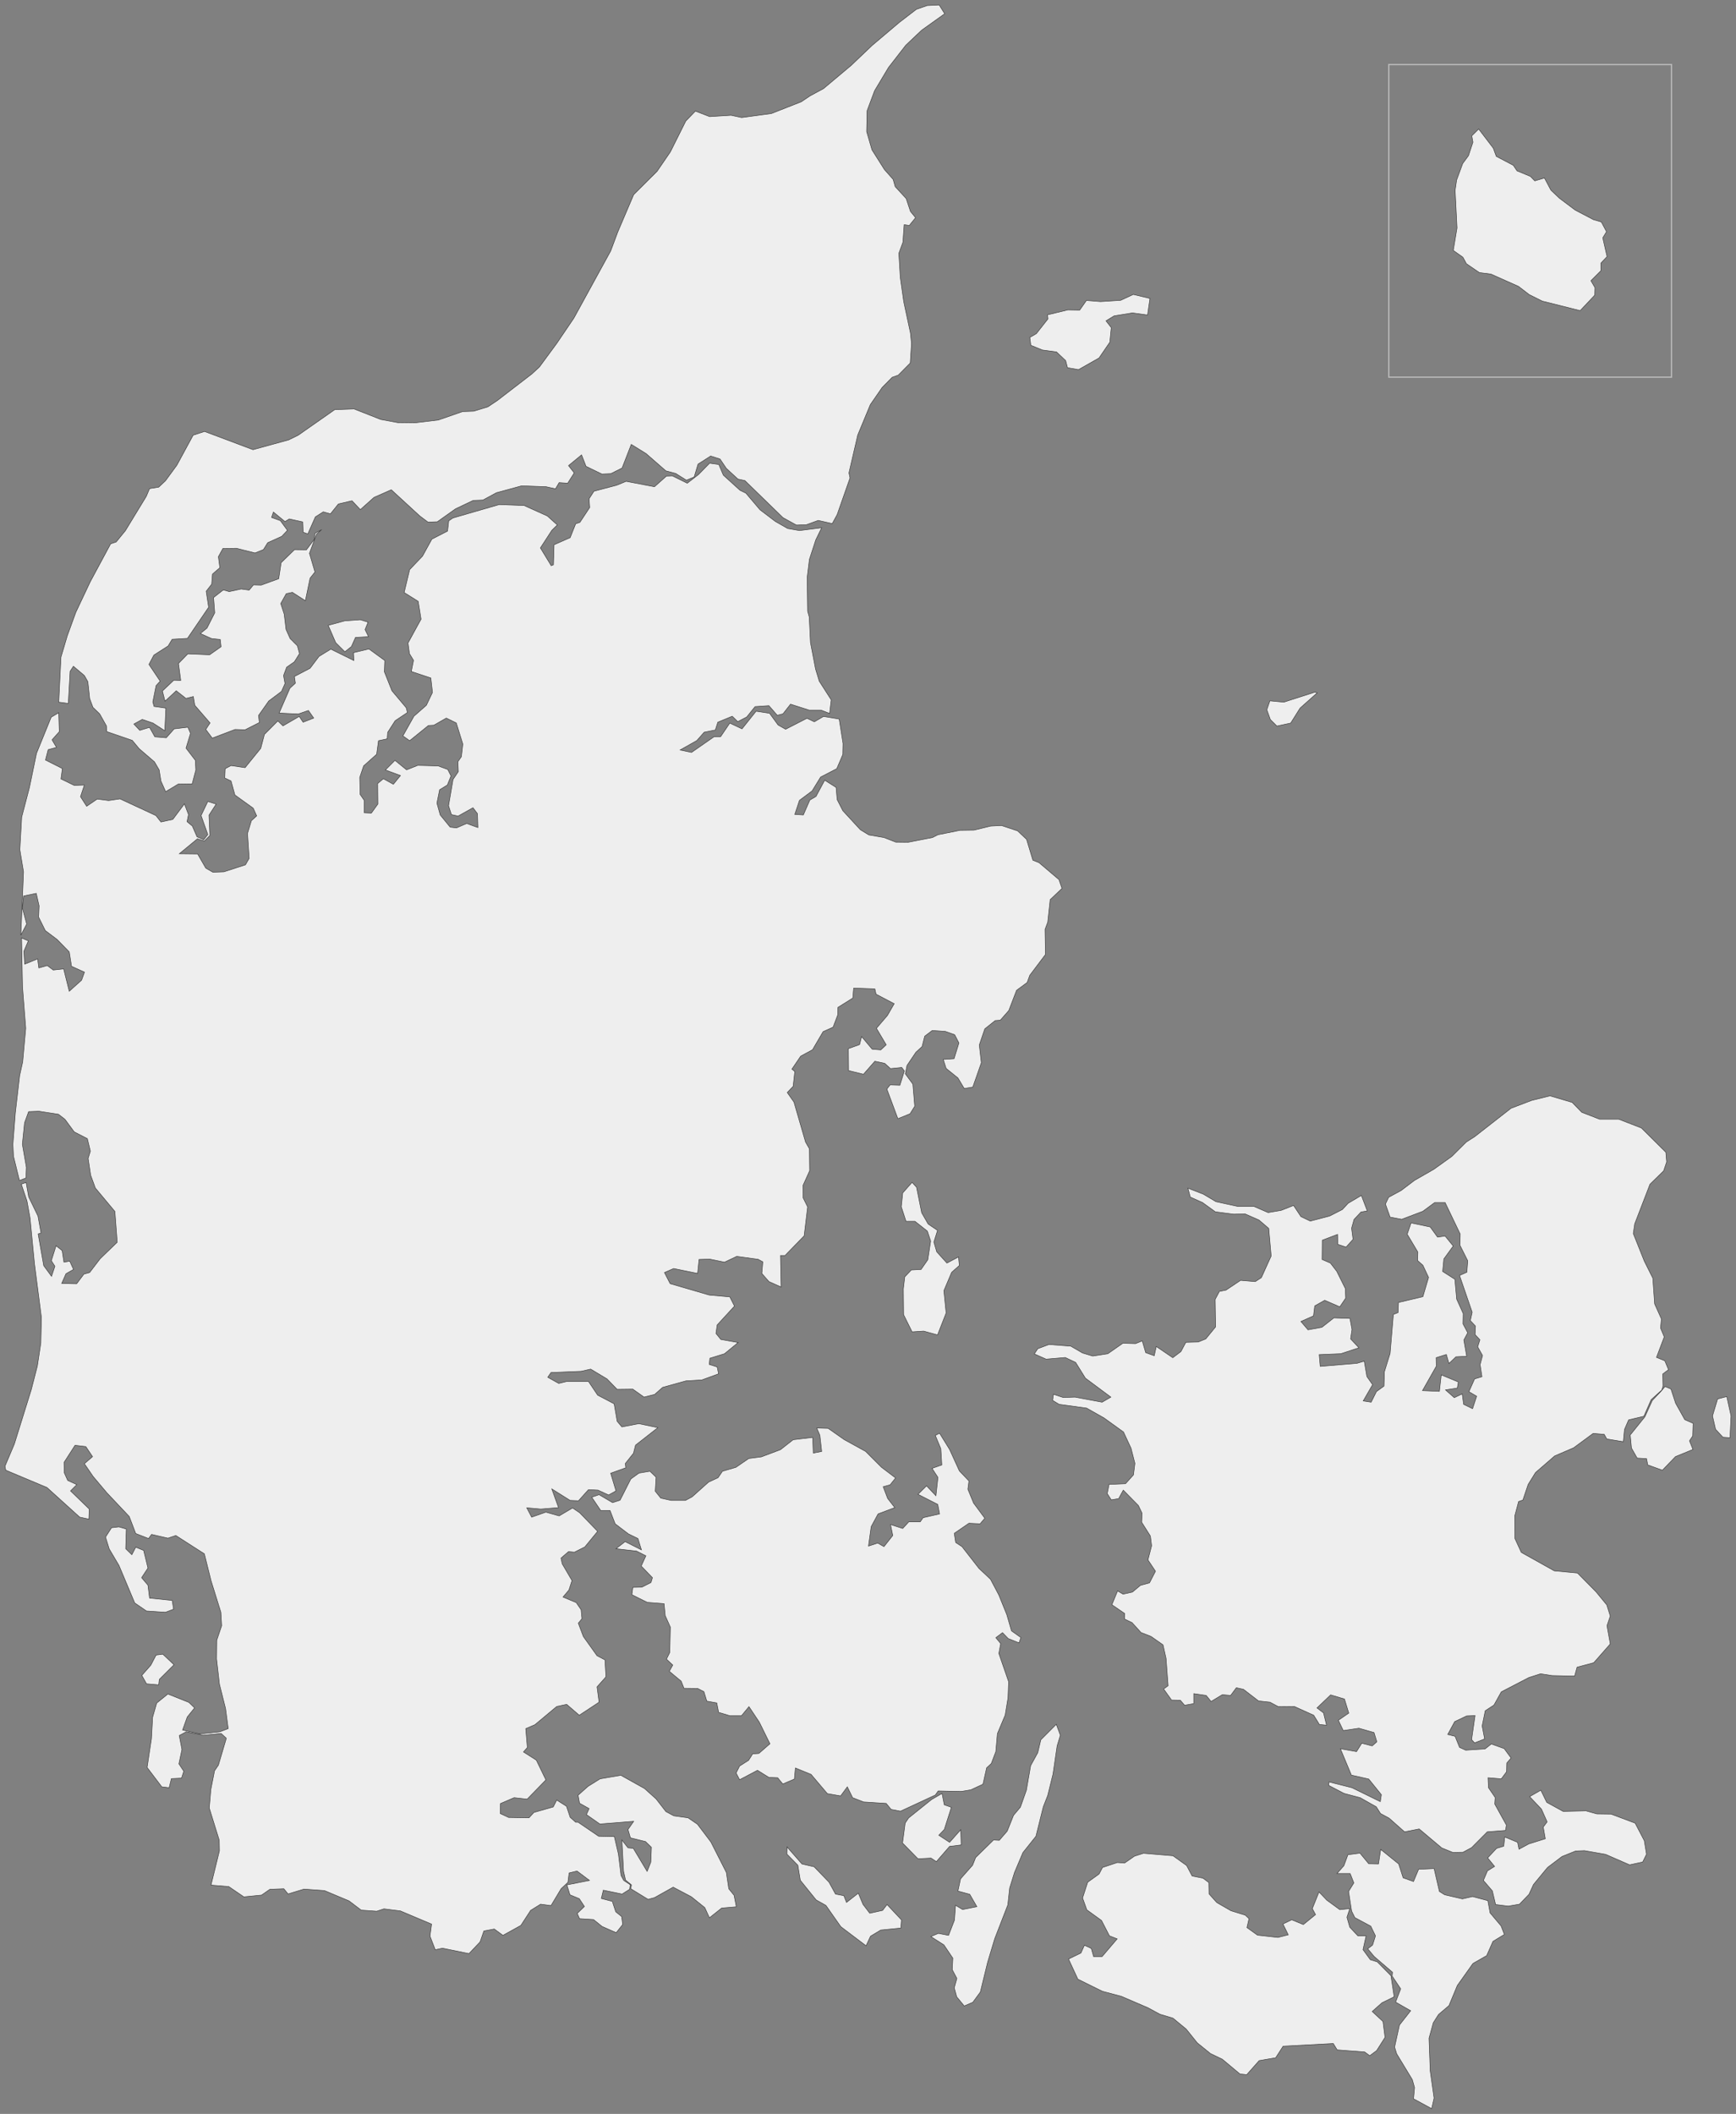 <?xml version="1.0" encoding="UTF-8"?>
<svg xmlns="http://www.w3.org/2000/svg"
     width="350"
     height="426"
     viewBox="0 0 350 426">
  <rect x="0" y="0" width="350" height="426" fill="#808080" stroke="none"/>
  <g id="denmark_main">
    <path d="M 278.37 372.7 281.99 375.63 282.89 378.42 284.98 379.17 286.01 376.7 289.13 376.56 290.2 381.17 291.27 381.84 294.84 382.67 296.89 382.2 299.97 383.02 300.42 385.49 302.64 388.13 303.3 389.84 301 391.23 299.73 394.11 296.97 395.68 293.81 400.13 292.13 404.18 290.03 405.96 288.97 407.63 288.11 410.75 288.35 417.32 289.13 422.81 288.64 424.94 284.98 422.95 285.19 420.69 284.74 419.09 281.58 413.88 281.17 412.53 282.15 408.09 284.41 405.21 281.37 403.47 282.4 400.8 280.67 398.21 280.75 397.46 277.06 394.29 275.75 392.72 276.73 391.98 277.31 390.12 276.36 388.16 273.16 386.45 272.5 385.13 271.89 381.17 272.95 379.45 272.21 377.56 269.55 377.56 270.94 375.99 271.76 373.77 274.19 373.45 275.95 375.59 277.92 375.63 278.37 372.7 Z M 257.64 390.44 259.73 389.91 258.66 387.73 260.43 386.88 262.77 387.84 265.23 385.84 264.58 384.63 265.93 381.27 267.49 382.92 270.12 384.84 272.13 384.63 271.56 386.38 272.13 388.37 273.77 390.12 275.42 390.12 274.8 392.9 276.28 394.93 277.68 395.36 280.43 398.14 281.08 402.4 278.62 403.61 276.65 405.36 278.83 407.38 279.24 410.58 277.55 413.24 276.16 414.27 275.13 413.52 269.59 413.1 268.81 411.82 258.7 412.35 257.19 414.69 253.86 415.26 251.35 418.1 250 417.96 246.43 414.98 244.05 413.84 241.38 411.68 239.16 408.91 236.49 406.71 233.86 405.92 231.44 404.61 226.06 402.3 222.28 401.3 217.31 398.85 215.43 394.79 217.93 393.58 218.63 392.01 220.02 392.65 220.48 394.29 222.2 394.29 225.24 390.73 223.68 390.12 222.08 387.02 219.12 384.88 218.26 382.49 219.29 379.31 221.58 377.67 222.28 376.34 225.28 375.34 226.72 375.45 228.73 374.06 230.54 373.48 236.49 373.98 239.24 375.95 240.35 378.06 242.53 378.49 243.72 379.38 243.76 381.67 245.32 383.41 248.19 385.06 251.07 385.95 251.81 386.66 251.4 388.45 253.53 389.98 257.64 390.44 Z M 310.65 360.77 311.84 363.21 315.16 365.04 319.76 364.93 321.94 365.54 324.81 365.58 329.66 367.4 331.51 370.94 331.96 373.67 331.18 375.24 328.55 375.81 323.71 373.7 319.44 372.95 317.67 373.02 314.92 374.13 312 376.34 309.17 379.77 308.27 381.74 306.34 383.74 304.08 384.13 301.53 383.81 300.88 381.06 299.07 378.95 299.89 377.02 301.33 376.13 299.93 374.41 301.74 372.48 303.17 372.05 303.38 370.19 305.97 371.27 306.25 372.66 308.23 371.59 311.55 370.55 311.14 368.19 311.92 367.15 310.77 364.57 308.39 362.06 310.65 360.77 Z M 310.6 337.31 308.23 338.07 302.68 340.95 301.2 343.61 299.44 344.76 298.82 347.82 299.32 350.44 297.3 351.23 296.69 350.58 297.39 345.73 295.7 345.8 293.28 346.95 291.88 349.54 293.36 349.9 294.26 352.13 295.5 352.7 299.4 352.45 300.67 351.45 303.26 352.38 304.65 354.28 303.79 355.29 303.75 357.04 302.68 358.48 300.01 358.26 300.1 360.27 301.45 362.24 301.37 363.57 303.71 367.8 303.54 368.87 299.85 369.16 296.69 372.34 294.96 373.27 292.91 373.31 290.69 372.41 286.13 368.58 283.18 369.16 280.06 366.4 278.33 365.47 277.47 364.11 274.23 362.28 270.98 361.42 267.9 359.81 267.94 359.09 272.58 360.27 278.29 363.07 278.5 361.67 275.95 358.52 272.46 357.73 270.24 352.41 273.49 352.99 274.55 351.3 276.65 351.84 277.59 351.01 277.02 349.15 273.98 348.28 270.82 348.75 269.83 346.67 271.93 345.23 271.06 342.39 268.27 341.56 265.52 344.19 266.84 345.19 267.45 347.67 266.01 347.53 264.86 345.66 260.96 343.9 257.72 343.93 256.04 343.03 253.74 342.78 250.7 340.44 249.26 340.12 248.11 341.67 246.43 341.52 244.17 342.89 243.18 341.67 240.68 341.31 240.68 343.32 238.83 343.65 237.97 342.64 236.2 342.6 234.6 340.37 235.5 339.72 235.09 334.21 234.48 331.47 232.06 329.78 230.04 328.99 228.24 327 226.72 326.28 226.76 325.16 224.17 323.39 225.32 320.61 226.43 321.26 228.32 320.83 229.92 319.49 231.75 318.99 232.96 316.64 231.44 314.36 232.18 311.5 231.93 309.54 230.17 306.76 230.25 304.94 229.51 303.39 226.47 300.3 225.53 302.01 224.05 302.26 223.23 300.99 223.6 299.14 226.92 299 228.52 297.22 228.81 294.9 228.03 291.85 226.51 288.58 222.57 285.74 219.08 283.77 213.54 283.01 212.22 282.21 212.39 280.97 214.36 281.63 216.74 281.55 222.2 282.57 223.97 281.55 218.83 277.73 216.86 274.56 214.77 273.57 210.91 273.9 208.53 272.85 209.23 271.79 211.48 270.95 215.88 271.28 218.26 272.66 220.31 273.28 223.35 272.81 226.39 270.69 228.93 270.77 230.29 270.22 230.99 272.59 232.71 273.21 233.12 271.35 236.45 273.61 238.09 272.37 239.08 270.51 241.58 270.44 243.1 269.82 245.07 267.41 244.99 261.86 245.85 260.25 247.17 259.99 250.12 258.02 253.08 258.27 254.31 257.47 256.28 253.12 255.79 247.55 253.82 245.86 250.99 244.62 248.73 244.69 245.03 244.21 242.44 242.34 239.98 241.24 239.49 239.44 242.61 240.65 245.15 242.16 249.51 243.11 252.79 243.11 255.67 244.36 258.29 243.92 260.8 242.93 262.28 245.17 264.17 246.08 268.07 245.06 270.65 243.74 271.8 242.49 274.47 240.91 275.66 244.03 274.39 244.25 272.99 245.75 272.5 247.51 272.79 249.75 271.39 251.32 269.71 250.77 269.67 248.76 266.59 249.93 266.55 253.81 268.23 254.54 269.5 256.19 271.23 259.66 271.31 261.6 270.12 263.36 267.08 262.04 265.07 263.17 264.82 265.18 262.28 266.31 263.71 267.99 266.51 267.48 268.93 265.58 272.17 265.69 272.58 267.92 272.3 269.82 273.98 271.61 270.33 272.81 265.97 272.99 266.18 275.36 273.57 274.74 275.05 274.3 275.58 277.4 276.73 279.04 274.84 282.32 276.44 282.57 277.51 280.43 279.03 279.33 279.11 276.45 280.26 272.74 280.92 264.89 281.86 264.52 281.95 262.48 286.87 261.31 288.02 257.43 286.87 254.98 285.81 254.03 285.85 252.31 283.71 248.72 284.49 246.45 288.35 247.26 289.83 249.31 291.35 249.09 292.99 251.1 291.1 253.7 290.86 256.23 293.32 257.8 293.69 261.82 295 264.71 294.96 266.79 295.91 268.58 295.13 270.04 295.7 273.32 293.53 273.43 292.13 274.78 291.6 272.96 289.54 273.61 289.58 275.32 286.79 280.24 290.2 280.39 290.57 277.07 294.02 278.5 293.81 279.73 291.43 280.1 293.2 281.66 294.8 280.9 295.09 283.01 296.89 283.88 297.71 281.37 296.15 280.46 297.3 277.88 298.78 277.44 298.41 275 298.9 273.17 297.92 271.42 298.37 270 297.39 268.94 297.47 267.23 296.44 266.13 296.81 264.45 294.26 257.03 295.74 256.38 295.91 254.07 294.35 250.96 294.39 248.68 291.35 242.34 289.25 242.34 286.87 244.1 282.6 245.72 280.26 245.28 279.32 242.64 279.97 241.28 282.48 239.92 285.19 237.87 289.05 235.66 292.7 233.05 295.62 230.15 297.34 229.05 304.65 223.34 308.8 221.76 312.5 220.84 316.97 222.16 318.9 224.15 322.51 225.55 326.37 225.55 330.93 227.32 335.86 232.21 336.02 234.16 335.41 235.96 332.66 238.64 329.58 246.63 329.29 248.58 331.51 254.14 333.23 257.58 333.6 262.77 334.96 265.8 334.79 267.63 335.53 269.42 333.97 273.54 335.65 274.23 336.39 276.02 335.24 276.89 335.29 279.33 335.04 280.13 332.9 282.06 331.43 285.41 328.35 286.14 327.52 288.07 327.28 290.54 323.95 289.99 323.42 289.05 321.2 288.87 317.26 291.77 313.44 293.41 309.58 296.75 308.1 299.14 307.03 302.3 306.17 302.59 305.39 305.52 305.43 310.05 306.71 312.84 313.36 316.56 318.04 317 321.78 320.79 323.95 323.43 324.65 325.67 323.99 327.62 324.65 331.29 321.32 335.08 317.96 335.98 317.46 337.78 312.91 337.67 310.6 337.31 Z M 340.62 290.36 341.32 292.1 337.79 293.55 335.16 296.28 332.21 295.22 331.96 293.95 330.07 293.84 328.92 291.81 328.67 289.19 331.63 285.52 333.11 282.25 334.87 280.39 335.7 279.41 336.89 279.92 337.83 282.79 339.68 286.1 341.36 286.83 341.28 289.37 340.62 290.36 Z M 175.64 307.66 175.1 311.57 176.95 310.96 178.22 311.68 179.99 309.44 179.54 307.23 182 308.02 183.23 306.68 185.53 306.68 186.11 305.85 189.43 305.09 189.06 303.17 185.08 301.14 186.81 299.43 188.69 301.43 189.1 297.73 187.91 295.91 189.88 295.22 189.68 291.95 188.57 289.27 189.43 288.83 191.45 292.1 193.42 296.42 195.35 298.45 195.14 300.12 196.29 302.91 198.55 305.96 197.6 307.08 195.35 306.97 192.39 309 192.68 310.85 193.95 311.68 197.36 316.06 199.7 318.26 201.38 321.44 202.98 325.38 203.93 328.66 205.82 330 205.45 331.08 203.27 330.21 202.12 329.02 200.77 330.03 201.75 331.22 201.38 333.21 203.35 338.9 203.23 342.14 202.66 345.62 201.09 349.36 200.77 352.99 199.86 355.39 198.92 356.26 198.18 359.56 195.72 360.7 193.79 361.02 189.15 360.92 188.57 361.74 181.55 365 179.66 364.64 178.67 363.43 174.12 363.14 171.9 362.28 170.83 360.09 169.48 361.92 166.81 361.46 163.52 357.58 160.36 356.29 160.16 358.52 157.82 359.52 156.79 358.26 155.02 358.19 152.72 356.76 149.11 358.66 148.41 357.3 149.11 355.9 150.92 354.75 151.74 353.46 153.01 353.35 155.23 351.41 153.09 347.06 151 343.93 149.48 345.77 147.18 345.77 144.88 345.08 144.51 343.18 142.5 342.82 141.92 340.91 140.65 340.26 137.9 340.23 137.33 338.79 134.94 336.81 135.64 335.55 134.37 334.36 135.03 333.02 135.15 327.9 134.12 325.6 133.88 323.18 130.51 322.92 127.39 321.37 127.59 319.89 129.4 319.85 131.25 318.91 131.54 317.94 129.28 315.59 130.22 313.53 128.33 312.58 124.19 312.11 126.03 310.67 129.32 312.33 128.62 310.05 126.69 309.11 124.02 307.08 122.99 304.4 121.11 304.4 119.3 301.72 120.78 301.21 123.5 302.81 125.01 302.33 127.18 298.05 128.83 296.86 131.04 296.49 132.28 297.69 132.11 300.52 133.22 301.9 135.31 302.37 138.19 302.37 139.54 301.65 142.87 298.67 144.76 297.8 145.66 296.49 148.37 295.7 150.96 293.92 153.5 293.59 157.36 292.14 159.91 290.14 163.85 289.67 163.97 292.83 165.66 292.5 165.29 289.23 164.67 287.78 166.97 287.85 170.18 290.1 174.53 292.5 177.73 295.7 180.56 297.84 179.46 299.22 178.06 299.61 178.96 301.97 180.4 303.82 177.03 305.09 175.64 307.66 Z M 212.96 347.49 213.78 349.69 213.13 351.84 212.3 357.51 211.24 361.81 210.33 364.14 208.86 370.05 206.23 373.34 204.54 377.34 203.56 380.49 203.19 383.88 200.56 390.66 199.12 395.43 197.65 401.44 196.13 403.51 194.4 404.25 192.88 402.4 192.39 400.59 192.92 398.7 191.98 396.93 192.1 394.61 190.3 391.94 187.67 390.26 189.19 389.62 191.24 390.02 192.43 386.95 192.64 383.95 194.07 384.81 196.95 384.24 195.51 381.74 193.13 381.1 193.66 378.63 196.09 375.88 196.7 374.34 200.31 370.8 201.46 370.87 203.07 369.01 204.34 365.83 205.73 364.18 206.93 360.77 207.79 355.82 209.23 353.2 209.84 350.62 212.96 347.49 Z M 189.93 361.42 190.38 363.71 191.81 364.21 190.38 368.69 189.27 369.84 191.45 371.27 193.7 368.73 193.79 371.8 191.45 372.09 188.78 375.16 187.71 374.45 185.08 374.59 181.96 371.41 182.49 367.4 183.19 366.36 187.83 362.64 189.93 361.42 Z M 348.14 281.44 349 285.34 348.79 289.74 347.36 289.63 345.88 288.03 345.26 285.34 346.29 281.92 348.14 281.44 Z M 265.56 139.63 262.11 142.7 260.22 145.72 257.44 146.32 256.12 145.01 255.41 143.03 256.03 141.23 258.83 141.5 265.11 139.48 265.56 139.63 Z M 158.68 372.2 161.68 375.63 164.14 376.2 167.14 379.31 168.45 381.7 170.13 382.02 170.67 383.38 173.05 381.52 173.99 383.77 175.35 385.56 177.94 384.99 178.84 383.81 181.75 386.91 181.63 388.55 177.57 388.95 175.51 390.19 174.61 392.12 169.52 388.27 166.52 383.99 164.55 382.88 161.35 378.92 160.85 375.88 158.64 373.63 158.68 372.2 Z M 125.17 357.76 129.93 360.42 132.28 362.53 134.25 365.07 135.85 365.93 138.72 366.33 140.61 367.62 143.32 371.2 146.44 377.34 146.93 380.63 148 381.95 148.45 384.27 145.5 384.52 143.03 386.48 142.09 384.42 139.38 382.24 135.72 380.31 131.95 382.42 130.67 382.77 127.18 380.63 127.31 379.85 126.12 378.88 125.71 377.09 125.38 370.8 126.61 372.38 127.68 372.48 130.47 377.13 131.21 375.27 131.33 372.27 130.14 371.12 127.1 370.37 126.61 368.69 127.76 367.04 120.94 367.58 118.23 365.68 118.77 364.47 116.84 363.39 116.55 361.78 118.56 359.99 120.98 358.48 125.17 357.76 Z M 116.06 367.22 116.55 367.22 120.7 370.05 123.86 370.12 124.68 373.63 125.21 377.95 125.75 378.95 127.06 379.81 126.94 380.74 125.42 381.7 121.64 380.92 121.23 382.59 123.45 383.17 124.14 385.27 125.34 386.24 125.54 387.84 124.23 389.48 121.39 388.23 119.67 386.84 116.84 386.66 116.38 385.59 117.82 384.2 116.79 382.63 114.91 381.85 114.29 379.85 118.85 378.95 116.34 377.06 114.74 377.45 114.5 379.35 113.14 380.6 111.09 384.02 108.99 383.74 106.98 384.99 105.01 388.02 101.4 390.02 99.65 388.74 97.55 389.14 96.8 391.32 94.55 393.7 89.21 392.61 87.75 392.92 86.69 390.18 87.01 387.75 80.73 385.1 77.41 384.68 75.95 385.16 72.83 384.94 70.36 383.07 65.42 381 61.29 380.7 58.08 381.68 57.22 380.63 54.41 380.74 52.73 381.91 49.16 382.26 46.12 380.19 42.54 379.89 44.24 372.98 44.2 370.84 42.19 364.36 42.51 360.63 43.25 356.86 44.03 355.72 45.63 350.3 44.59 349.33 40.99 349.69 37.55 349 36.14 349.75 36.68 352.56 36.07 355.46 37.05 356.94 36.6 358.34 34.55 358.44 34.1 360.27 32.62 360.09 29.66 356.18 30.53 350.4 30.77 346.06 31.59 343.21 33.85 341.38 38.08 343.07 39.23 344.18 37.75 346.02 36.81 348.64 40.38 349.43 44.32 349 46.01 348.35 45.47 344.29 44.24 339.4 43.66 334.32 43.7 330.54 44.69 327.62 44.53 324.91 42.55 318.55 41.2 313.13 35.45 309.44 33.85 309.98 30.56 309.22 29.95 310.05 27.36 309.04 26.05 305.6 21.53 300.81 18.78 297.55 17.01 294.97 18.66 293.55 17.3 291.52 15.13 291.26 12.91 294.71 12.95 296.78 13.65 298.34 15.49 299.18 14.22 300.45 18 304.11 17.92 306.14 16.07 305.74 9.46 299.76 1.16 296.28 1 295.48 2.89 291.01 6.3 280.06 7.53 275.29 8.23 270.66 8.35 265.51 6.95 254.69 6.05 245.42 5.43 242.01 4.29 238.63 5.27 238.29 5.78 241.19 7.66 245.08 8.27 248.48 7.69 248.67 8.82 255.07 10.39 257.21 11.07 255.18 10.35 254.06 11.3 251.04 12.53 252.02 12.89 254.36 14.06 254.15 14.82 255.82 13.3 256.69 12.44 258.64 15.45 258.71 16.92 256.76 18.07 256.44 20.19 253.67 23.63 250.34 23.16 244.13 19.22 239.41 18.28 236.83 17.77 233.45 18.22 231.99 17.61 229.46 14.96 228.1 13.09 225.56 11.78 224.55 7.84 223.94 5.77 224.02 4.95 226.27 4.51 230.59 5.32 235.25 5.24 237.39 3.92 237.9 2.72 233.02 2.6 230.62 3.09 224.26 3.96 216.75 4.57 214.01 5.19 207.22 4.53 198.83 4.34 189.01 5.71 189.61 4.82 191.69 4.97 194.3 7.59 193.24 7.83 195.06 9.53 194.58 10.73 195.48 12.83 195.25 13.96 199.76 16.45 197.53 17.03 195.91 14.42 194.73 13.96 191.83 11.51 189.32 9.13 187.53 7.78 184.81 7.88 182.55 7.31 180.03 4.77 180.56 4.51 182.99 5.38 186.21 4.2 188.46 4.74 175.69 4 171.23 4.37 164.68 5.93 158.72 7.36 151.81 10.32 144.53 11.84 143.63 11.96 147.44 10.49 149.09 11.39 150.62 9.71 151.07 9.17 153.16 12.58 154.88 12.29 156.97 14.96 158.27 17.01 158.2 16.23 160.55 17.47 162.48 19.6 161.03 21.9 161.33 24.2 160.99 31.43 164.35 32.45 165.65 34.84 165.13 37.18 162 38 164.16 37.71 165.58 38.78 166.47 39.72 168.63 41.08 169.22 41.9 168.18 40.54 164.35 41.9 161.51 43.58 162.04 42.14 164.27 42.31 168.37 41.2 169.48 39.8 169.04 36.15 172.05 39.84 172.09 41.49 174.95 42.92 175.77 45.14 175.69 49.49 174.28 50.23 172.98 49.9 167.96 50.68 165.39 51.75 164.42 51.05 162.86 47.36 160.21 46.58 157.38 45.31 156.78 45.39 154.91 46.58 154.28 49.41 154.7 52.57 150.81 53.31 148 56.02 145.28 57.05 146.28 60.33 144.38 61.11 145.54 63.25 144.71 62.18 143.18 60.13 143.89 56.27 143.7 58.45 138.69 59.55 137.68 59.35 136.33 62.51 134.68 64.32 132.28 66.7 130.82 71.34 133.11 71.26 131.53 74.38 130.78 77.58 133.11 77.5 135.39 79.02 139.21 81.89 142.62 82.14 143.59 79.67 145.24 78.16 147.59 78.07 148.9 76.31 149.27 75.94 152 73.31 154.35 72.53 156.67 72.61 160.1 73.43 161.29 73.43 163.79 74.87 163.86 76.18 162.04 76.14 157.9 77.29 156.93 79.31 158.05 80.74 156.29 77.7 155.17 79.63 153.23 81.97 155.14 84.23 154.24 88.34 154.35 90.27 155.06 90.93 156.37 90.19 158.2 88.63 159.16 88.09 161.85 88.75 164.23 90.76 166.69 92.03 166.84 94.09 165.95 96.35 166.77 96.26 163.97 95.36 162.78 92.36 164.46 91.01 164.16 90.43 162.37 91.34 157.08 92.4 155.51 92.32 153.49 93.02 152.49 93.31 149.95 91.99 145.69 89.98 144.71 87.48 146.14 86.37 146.21 82.59 149.27 81.23 148.3 83.45 144.34 85.96 142.13 87.19 139.55 86.86 136.63 82.92 135.32 83.37 133.07 82.55 131.72 82.26 129.58 84.89 124.78 84.31 121.18 81.48 119.41 82.59 114.79 85.18 112.08 87.07 108.65 90.23 107.03 90.47 104.96 91.3 104.39 100.66 101.68 105.67 101.87 110.35 103.98 112.36 105.79 111.25 106.88 108.95 110.42 111.13 114 111.58 113.81 111.7 109.78 114.95 108.35 116.06 105.56 116.92 105.26 118.89 102.28 118.77 100.51 119.75 98.99 124.31 97.79 126.24 97 131.95 98.09 134.37 95.94 135.56 95.9 138.56 97.38 140.82 95.64 143.07 93.34 144.92 93.6 145.83 95.75 149.19 98.8 150.38 99.38 153.22 102.73 156.3 105.07 158.8 106.5 161.18 106.92 165.66 106.35 164.47 108.8 163.19 112.72 162.74 116.37 162.83 123.17 163.15 124.33 163.4 129.47 164.43 134.83 165.17 137.27 167.59 141.05 167.26 143.78 165.54 143.11 163.15 143.11 159.38 141.91 157.86 143.85 156.71 144.15 155.02 142.21 152.23 142.4 150.55 144.49 148.74 145.43 147.63 144.34 144.72 145.54 144.22 147.11 141.97 147.56 140.49 149.24 137.12 151.14 139.42 151.63 143.94 148.49 145.29 148.45 147.14 145.72 149.6 146.88 152.44 143.33 155.15 143.74 156.87 146.1 158.39 146.96 162.7 144.75 164.18 145.46 166.03 144.38 169.19 144.9 169.97 149.83 169.93 152.04 168.7 154.91 165.45 156.59 163.73 159.39 161.18 161.29 160.24 164.12 161.96 164.23 163.28 161.22 164.51 160.51 166.27 157.23 168.57 158.68 168.78 161.14 169.93 163.38 173.46 167.21 175.18 168.26 178.22 168.78 180.61 169.71 183.07 169.74 188 168.78 189.1 168.22 193.54 167.33 196.37 167.29 199.74 166.47 201.92 166.36 205.16 167.44 206.97 169.15 208.24 173.35 209.47 173.84 213.5 177.26 214.11 179.04 211.73 181.3 211.24 185.83 210.7 187.28 210.78 192.35 207.62 196.54 207.09 198 204.95 199.57 203.39 203.64 201.67 205.6 200.64 205.67 198.55 207.34 197.44 210.59 197.85 214.16 196.13 219.07 194.4 219.36 193.13 217.23 190.75 215.31 190.17 213.5 192.35 213.35 193.33 210.18 192.47 208.52 190.58 207.85 187.95 207.67 186.44 208.81 185.9 210.92 184.67 212.03 182.86 214.72 182.53 216.41 184.05 218.48 184.42 222.94 183.48 224.45 181.02 225.44 178.8 219.47 179.46 218.63 181.43 218.7 182.33 215.82 181.8 215.12 179.54 215.35 178.35 214.28 176.38 213.87 174.08 216.49 171.08 215.75 171.04 211.32 173.3 210.51 173.71 208.89 175.84 211.43 177.57 211.58 178.67 210.55 176.7 207.23 178.92 204.64 180.28 202.27 176.62 200.35 176.38 199.28 172.11 199.13 171.94 201.13 168.94 203.01 168.9 204.53 167.96 207 165.95 207.9 163.81 211.55 161.43 212.84 159.66 215.45 160.24 215.94 159.91 218.92 158.72 220.17 160.07 222.09 162.41 230.15 163.19 231.51 163.24 235.92 161.88 238.93 161.92 241.39 162.83 243.22 162.13 249.05 158.27 253.01 157.36 253.01 157.49 259.37 155.03 258.27 153.59 256.63 153.79 254.29 152.85 253.78 148.54 253.19 146.07 254.36 143.07 253.74 140.94 253.81 140.65 256.63 135.81 255.64 133.96 256.45 135.11 258.68 142.99 260.98 147.14 261.35 148.08 263.21 144.59 267.01 144.35 268.72 145.33 269.93 148.82 270.55 146.07 272.81 143.12 273.72 142.99 274.96 144.59 275.47 144.88 276.86 141.51 278.09 138.31 278.28 133.59 279.59 131.99 281.01 129.85 281.55 127.59 279.95 124.43 279.99 122.38 277.88 119.09 275.91 117.16 276.35 111.09 276.6 110.43 277.55 112.65 278.79 114.29 278.39 118.64 278.39 120.49 281.15 123.82 282.9 124.43 286.43 125.38 287.56 128.78 286.9 132.64 287.7 128.13 291.23 127.72 292.86 126.07 294.93 126.16 295.8 123.12 296.89 124.19 300.45 122.71 301.28 120.57 300.3 118.64 300.2 116.63 302.44 114.95 302.37 111.25 300.05 112.61 303.82 109.03 304.11 106.2 303.86 107.19 305.74 110.06 304.73 112.73 305.49 115.44 303.89 116.88 304.87 120.49 308.6 117.9 311.75 115.81 312.8 114.62 312.69 113.1 314 113.35 315.15 115.32 318.52 114.7 320.43 113.51 321.84 116.18 322.96 117.16 324.4 117.33 326.21 116.59 327.11 117.62 329.82 120.37 333.67 121.97 334.5 122.17 337.92 120.37 339.94 120.78 343.03 116.79 345.66 114.25 343.47 112.24 343.9 107.84 347.57 106 348.36 106.32 352.16 105.54 353.06 108.13 354.71 110.06 358.69 106.28 362.57 103.65 362.28 100.9 363.46 100.86 365.47 102.55 366.26 106.65 366.33 107.64 365.25 111.54 364.14 112.24 362.75 114.21 364 114.95 366.22 116.06 367.22 Z M 32.82 333.35 35.08 335.48 32.12 338.43 32 339.54 29.54 339.33 28.59 337.63 30.4 335.58 31.47 333.53 32.82 333.35 Z M 23.96 307.7 25.47 308.13 25.35 312.11 26.58 313.31 27.37 311.79 28.96 312.44 29.83 315.99 28.55 317.94 29.83 319.45 30.15 322.05 34.71 322.52 35 324.29 33.36 324.91 29.54 324.66 27.16 323.03 23.99 315.48 22.02 312.15 21.28 309.76 22.48 307.88 23.96 307.7 Z M 184.79 239.26 185.82 244.4 187.13 246.67 189.02 247.95 188.28 250.3 188.86 252.27 190.91 254.54 193.25 253.3 193.42 255.02 191.86 256.41 190.3 260.1 190.75 264.6 189.02 269.02 186.23 268.25 183.89 268.4 182.17 264.93 182.12 259.74 182.41 257.32 183.73 255.93 185.7 255.82 187.05 253.88 187.63 250.11 186.97 248.1 184.46 246.12 182.66 246.12 181.71 243.19 182 240.4 183.89 238.27 184.79 239.26 Z M 228.48 59.34 231.85 60.14 231.36 63.48 228.32 63.06 224.62 63.66 222.98 64.66 224.05 66.03 223.76 68.95 221.58 72.14 217.44 74.49 215.22 74.1 214.85 72.67 213 70.92 210.16 70.54 207.83 69.59 207.62 68 208.94 67.24 211.28 64.27 211.2 63.44 215.3 62.45 217.68 62.49 219.04 60.55 221.87 60.78 225.94 60.52 228.48 59.34 Z M 163.32 19.32 166.03 17.86 171.61 13.18 175.84 9.15 181.34 4.5 184.75 1.88 186.93 1.12 189.35 1 190.46 2.77 185.82 6.08 182.62 9.11 179.13 13.6 176.33 18.28 174.82 22.31 174.73 26.52 175.8 30.2 178.31 34.17 180.07 36.16 180.48 37.61 182.7 40.02 183.56 42.61 184.59 43.87 183.32 45.44 182.29 45.28 182.04 48.83 181.22 51.04 181.51 55.91 182.21 60.82 183.56 67.13 183.77 69.25 183.52 73.16 181.1 75.6 179.87 76.04 177.85 78.09 175.47 81.54 172.93 87.67 171.16 95.3 171.37 96.32 168.78 103.71 167.79 105.52 164.96 104.88 162.58 105.75 160.57 105.82 157.86 104.32 150.18 96.85 148.78 96.55 146.44 94.39 145.17 92.51 143.28 91.9 140.73 93.53 139.95 96.13 138.39 96.77 136.22 95.41 134.25 94.89 130.26 91.41 127.27 89.56 125.42 94.32 123.16 95.45 121.35 95.53 118.15 93.98 117.25 91.67 114.62 93.83 115.77 95.3 114.45 97.38 112.73 97.26 111.99 98.51 110.1 98.09 105.17 97.91 100.08 99.3 97.37 100.77 95.4 100.85 91.83 102.55 88.17 105.15 86.29 105.22 84.64 103.98 78.89 98.7 75.4 100.24 72.65 102.7 70.97 100.92 68.22 101.56 66.62 103.56 65.18 103.15 63.58 104.17 62.06 107.6 61.11 107.26 61.03 105.18 58.32 104.58 57.46 105.11 55.12 103.19 54.75 104.28 56.52 104.92 57.95 106.88 56.8 108.09 53.97 109.37 53.11 110.76 51.42 111.44 47.69 110.5 44.94 110.53 44.03 112.19 44.32 114.41 42.84 115.69 42.68 117.72 41.57 119.15 42.06 122.38 37.79 128.65 34.71 128.83 33.89 130.18 31.02 132.02 30.03 133.9 32.29 137.27 31.47 138.17 30.81 141.46 31.06 142.36 33.44 142.7 33.23 147.26 30.85 145.72 28.68 144.98 26.99 145.91 28.18 147.18 30.15 146.58 31.22 148.49 33.52 148.68 35.12 146.88 37.87 146.55 38.41 147.78 37.5 150.77 39.39 153.23 39.48 155.18 38.74 157.97 35.94 158.01 33.4 159.54 32.45 157.41 32.08 155.14 31.14 153.53 28.06 150.88 26.66 149.2 21.53 147.44 21.45 146.28 20.09 143.85 18.74 142.55 18.08 140.79 17.71 137.38 17.01 136.14 14.8 134.27 14.14 135.28 13.77 141.76 11.84 141.5 12.29 132.43 13.57 128.12 15.29 123.39 18.2 117.23 22.31 109.59 23.42 109.22 25.27 106.96 29.5 100.02 30.15 98.47 32 98.17 33.36 96.89 35.66 93.75 38.94 87.7 41.24 86.95 51.01 90.62 58.2 88.65 60.13 87.7 67.48 82.56 71.38 82.41 76.76 84.53 80.21 85.17 83.64 85.21 88.38 84.64 93.27 82.94 95.52 82.86 98.36 81.99 100.29 80.7 107.23 75.36 108.75 73.96 112.24 69.22 115.69 64.13 123.12 50.58 124.56 46.73 127.76 39.22 132.48 34.52 135.15 30.62 138.27 24.38 140.2 22.39 143.07 23.5 147.39 23.23 149.52 23.69 155.52 22.88 161.55 20.51 163.32 19.32 Z M 72.65 124.89 74.21 125.38 73.6 126.88 74.3 128.31 71.67 128.46 70.85 130.3 69.53 131.35 67.68 129.51 66.17 126.02 69.49 125.12 72.65 124.89 Z M 64.86 106.73 63.82 107.63 62.39 111.51 63.5 115.27 62.51 116.52 61.57 121.06 58.94 119.37 57.71 119.64 56.6 121.63 57.3 123.77 57.67 126.85 58.49 128.68 59.96 130.15 60.38 131.72 59.35 133.37 57.79 134.46 57.17 136.14 57.46 137.75 56.76 139.33 54.18 141.27 52.12 144.19 52.29 145.61 49.41 147.07 47.4 147 42.8 148.75 41.49 147 42.35 145.69 39.27 142.13 38.98 140.37 37.5 140.75 35.53 139.21 33.27 141.31 32.74 139.25 35.04 137.08 36.44 137.12 35.98 133.71 37.87 131.76 42.27 131.95 44.57 130.33 44.4 128.87 42.64 128.68 40.38 127.67 41.73 126.58 43.29 123.5 43.05 120.42 45.02 118.88 46.21 119.22 48.63 118.7 50.23 118.92 51.1 117.87 52.66 117.91 56.19 116.63 56.68 113.39 59.39 110.76 61.77 110.8 63.37 108.69 63.5 107.48 64.86 106.73 Z" fill-rule="evenodd" fill="#EEEEEE" stroke="#333333" stroke-width="0.1"/>
  </g>
  <g id="bornholm-inset">
    <rect x="280" y="13"
          width="57"
          height="63"
          stroke="#bbb" stroke-width="0.25" fill="transparent" />

    <g transform="translate(292 25)">
      <g id="bornholm">
        <path d="M 30.85 19.73 31.89 21.69 31.14 22.93 32 26.71 30.77 28.02 30.77 29.55 28.75 31.57 29.57 32.97 29.53 34.47 26.58 37.6 18.93 35.68 16.31 34.37 14.15 32.71 8.58 30.23 6.27 29.94 3.65 28.15 2.94 26.84 1 25.47 1.75 20.94 1.37 13.35 1.67 11.29 2.9 7.95 4.06 6.38 4.96 3.66 4.73 2.38 6.12 1 9.07 4.87 9.67 6.51 13.1 8.31 13.85 9.43 16.54 10.54 17.43 11.45 19.38 10.86 20.68 13.32 22.4 14.95 25.58 17.34 29.27 19.27 30.85 19.73 Z" fill="#EEEEEE" stroke="#333333" stroke-width="0.1"/>
      </g>
    </g>
  </g>
</svg>